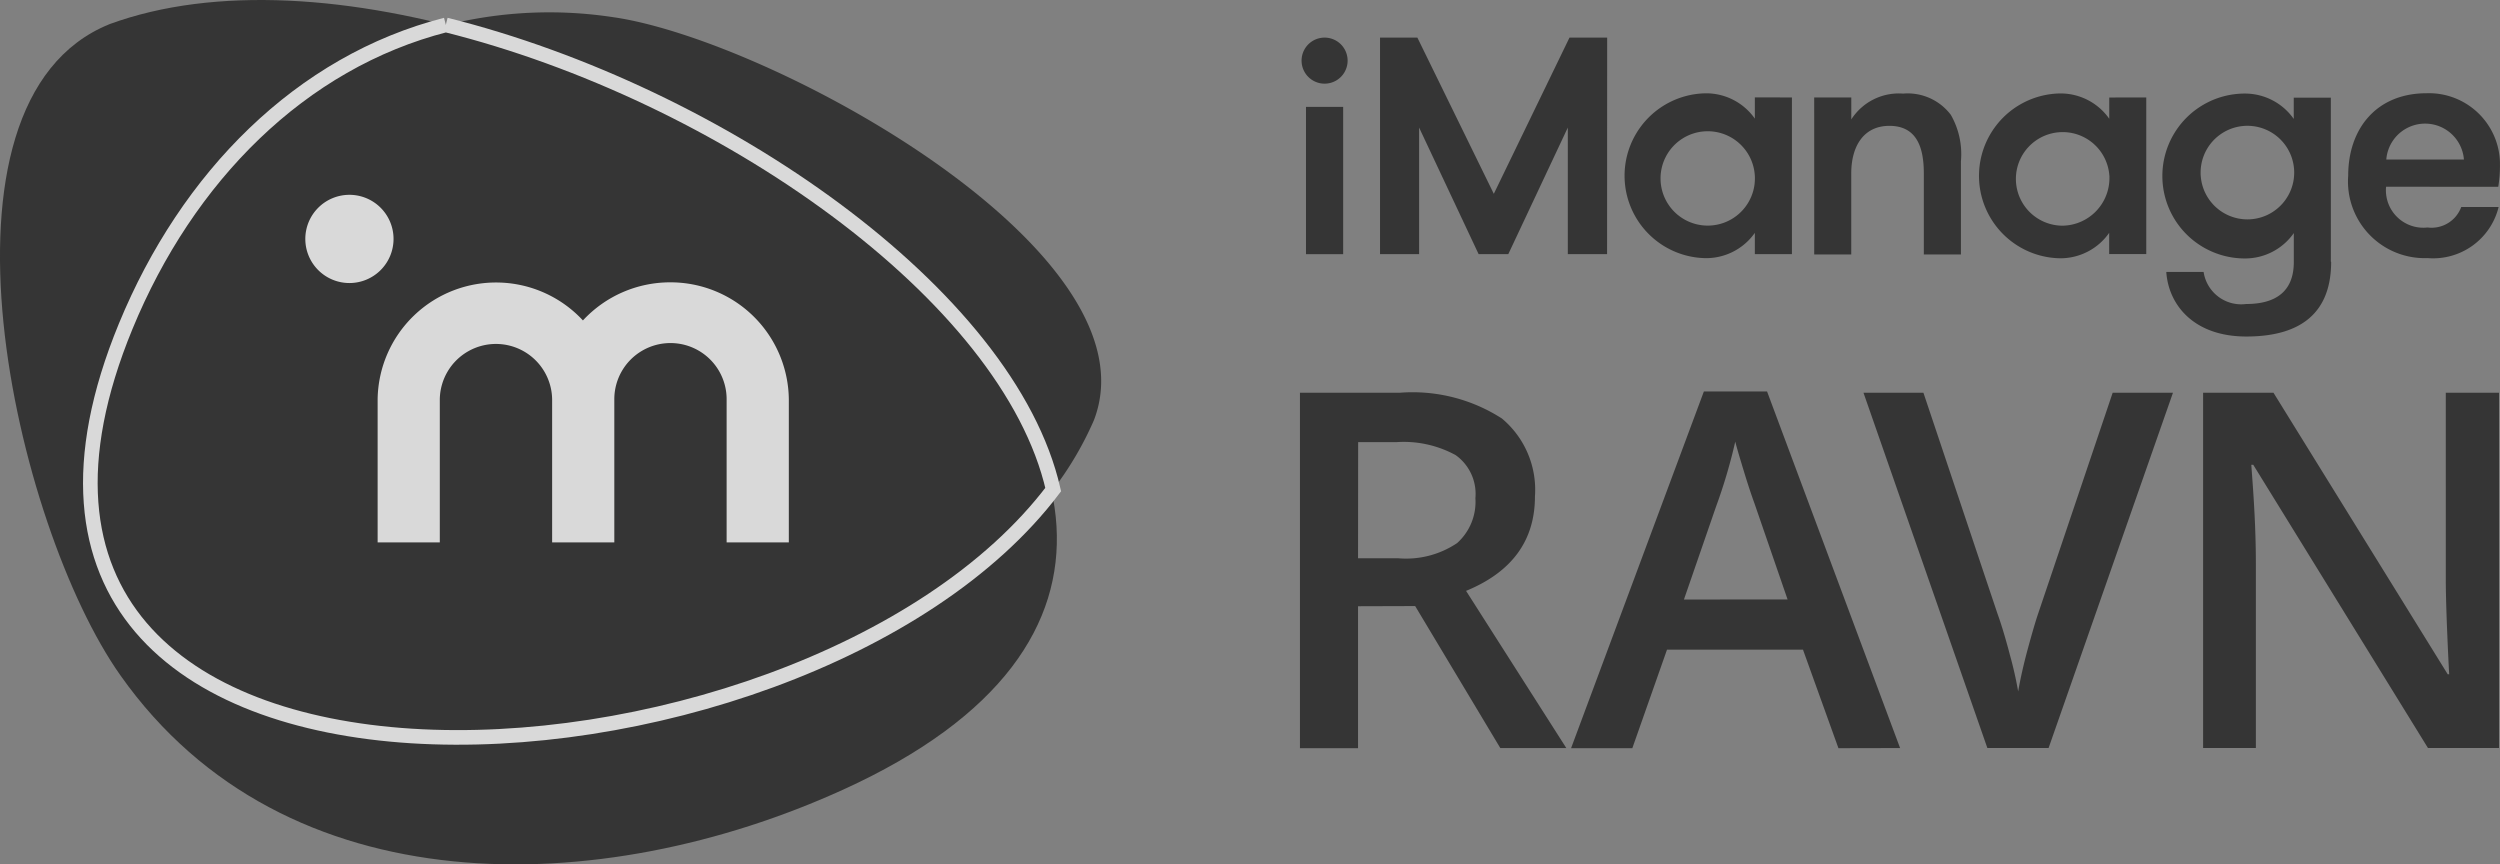 <svg xmlns="http://www.w3.org/2000/svg" width="170.992" height="59.12" viewBox="0 0 170.992 59.12"><rect x="0" y="0" width="170.992" height="59.12" fill="#808080" stroke="none"/><defs><style>.a{opacity:0.7;}.b,.c{fill:#161615;}.c{stroke:#fff;stroke-miterlimit:10;}.d{fill:#fff;}</style></defs><g class="a"><path class="b" d="M406.905,99.233c28.936-10.617,93.737,32.542,50.18,52.359-16.516,7.516-38.145,8.142-49.417-7.817-7.22-10.2-13.864-39.233-.758-44.542" transform="translate(-399.428 -97.577)"/><path class="b" d="M434.457,98.564a29.018,29.018,0,0,0-11.556.529c-.543.147-1.09.3-1.633.478,19.01,5.021,38.659,18.725,42.414,32.24.264-.316.509-.625.758-.955a22.815,22.815,0,0,0,2.785-4.73c4.451-11.474-21.844-25.915-32.768-27.564" transform="translate(-392.41 -97.372)"/><path class="c" d="M428.418,98.866c-9.928,2.538-17.69,10.4-21.893,20.606-15.3,37.143,46.256,33.877,63.436,11.177-3.039-13.345-22.783-27.1-41.543-31.783" transform="translate(-397.925 -97.163)"/><path class="d" d="M438.987,112.192a8.131,8.131,0,0,0-5.97,2.606,8.1,8.1,0,0,0-14.041,5.388v9.793h4.252v-9.793a3.842,3.842,0,0,1,7.683,0v9.793h4.253v-9.793a3.841,3.841,0,1,1,7.682,0v9.793H447.1v-9.793a8.093,8.093,0,0,0-8.111-7.994" transform="translate(-393.147 -92.881)"/><path class="d" d="M418.265,107.662a3.017,3.017,0,1,1-3.032,3.032,3.017,3.017,0,0,1,3.032-3.032h0" transform="translate(-394.35 -94.337)"/><rect class="b" width="2.542" height="10.074" transform="translate(89.326 7.311)"/><path class="b" d="M486.394,114.333h-2.686v-8.655l-4.07,8.655h-2.031l-4.07-8.655v8.655h-2.673V99.524h2.555l5.228,10.684,5.176-10.684H486.4Z" transform="translate(-376.475 -96.952)"/><path class="b" d="M494.968,102.691v10.714H492.43v-1.453a4.074,4.074,0,0,1-3.347,1.73,5.638,5.638,0,0,1,0-11.275,4.068,4.068,0,0,1,3.347,1.731v-1.453Zm-2.538,5.358a3.227,3.227,0,1,0,.005.188c0-.062,0-.126-.005-.188" transform="translate(-372.405 -96.025)"/><path class="b" d="M493.339,102.691h2.538v1.5a3.859,3.859,0,0,1,3.54-1.765,3.7,3.7,0,0,1,3.268,1.453,5.4,5.4,0,0,1,.69,3.179v6.371h-2.538v-5.549c0-1.85-.529-3.248-2.356-3.248-1.764,0-2.607,1.4-2.607,3.248v5.549h-2.534Z" transform="translate(-369.254 -96.024)"/><path class="b" d="M513.308,102.689V113.4H510.77V111.95a4.069,4.069,0,0,1-3.34,1.739,5.638,5.638,0,0,1,0-11.275,4.068,4.068,0,0,1,3.346,1.731v-1.453Zm-2.524,5.358a3.2,3.2,0,1,0-3.212,3.412,3.254,3.254,0,0,0,3.216-3.29c0-.041,0-.081,0-.122" transform="translate(-366.51 -96.023)"/><path class="b" d="M522.905,113.93c0,3.591-2.192,5.109-5.806,5.109s-5.322-2.192-5.47-4.416h2.553a2.6,2.6,0,0,0,2.907,2.192c2.027,0,3.262-.858,3.262-2.869v-1.982A4.068,4.068,0,0,1,517,113.7a5.639,5.639,0,1,1,0-11.279,4.079,4.079,0,0,1,3.347,1.735V102.7h2.538V113.93Zm-8.92-5.885a3.2,3.2,0,1,0-.007-.165c0,.055,0,.11.007.165" transform="translate(-363.462 -96.022)"/><path class="b" d="M523.576,108.8a2.561,2.561,0,0,0,2.306,2.791,2.616,2.616,0,0,0,.528-.005,2.166,2.166,0,0,0,2.307-1.4h2.557a4.61,4.61,0,0,1-4.864,3.494,5.247,5.247,0,0,1-5.437-5.05,5.433,5.433,0,0,1,.012-.588c0-3.212,1.932-5.638,5.362-5.638a4.861,4.861,0,0,1,5.018,4.7c0,.044,0,.089,0,.132a8.77,8.77,0,0,1-.116,1.567Zm.017-1.862H528.9a2.662,2.662,0,0,0-5.308,0" transform="translate(-360.376 -96.027)"/><path class="b" d="M468.378,99.524a1.575,1.575,0,1,1,0,3.15h0a1.575,1.575,0,0,1,0-3.15" transform="translate(-377.78 -96.952)"/><path class="b" d="M548.733,142.229h-4.861l-11.951-19.373h-.132l.079,1.089c.152,2.06.233,3.941.233,5.658v12.626h-3.609v-24.3h4.814l11.917,19.255h.1c-.015-.244-.066-1.189-.132-2.783s-.1-2.855-.1-3.743V117.927h3.642Zm-26.426-24.3h4.124l-8.507,24.3h-4.188l-8.473-24.3h4.1l5.061,15.1c.264.728.543,1.65.843,2.791a25.837,25.837,0,0,1,.576,2.538c.148-.843.361-1.815.661-2.919s.543-1.932.724-2.458Zm-22.236,14.138-2.277-6.606c-.164-.448-.4-1.139-.691-2.094s-.5-1.652-.61-2.093a36.413,36.413,0,0,1-1.321,4.463l-2.189,6.336Zm3.479,10.174-2.425-6.739h-9.3l-2.372,6.739h-4.19l9.084-24.4h4.321l9.1,24.391Zm-32.857-9.709v9.709h-3.974V117.927h6.858a11.283,11.283,0,0,1,6.959,1.767,6.355,6.355,0,0,1,2.257,5.326q0,4.525-4.712,6.461l6.856,10.749h-4.515L474.6,132.52Zm0-3.281h2.754a6.248,6.248,0,0,0,4.023-1.04,3.789,3.789,0,0,0,1.25-3.065,3.262,3.262,0,0,0-1.35-2.95,7.408,7.408,0,0,0-4.055-.888H470.7Z" transform="translate(-377.807 -91.067)"/></g></svg>